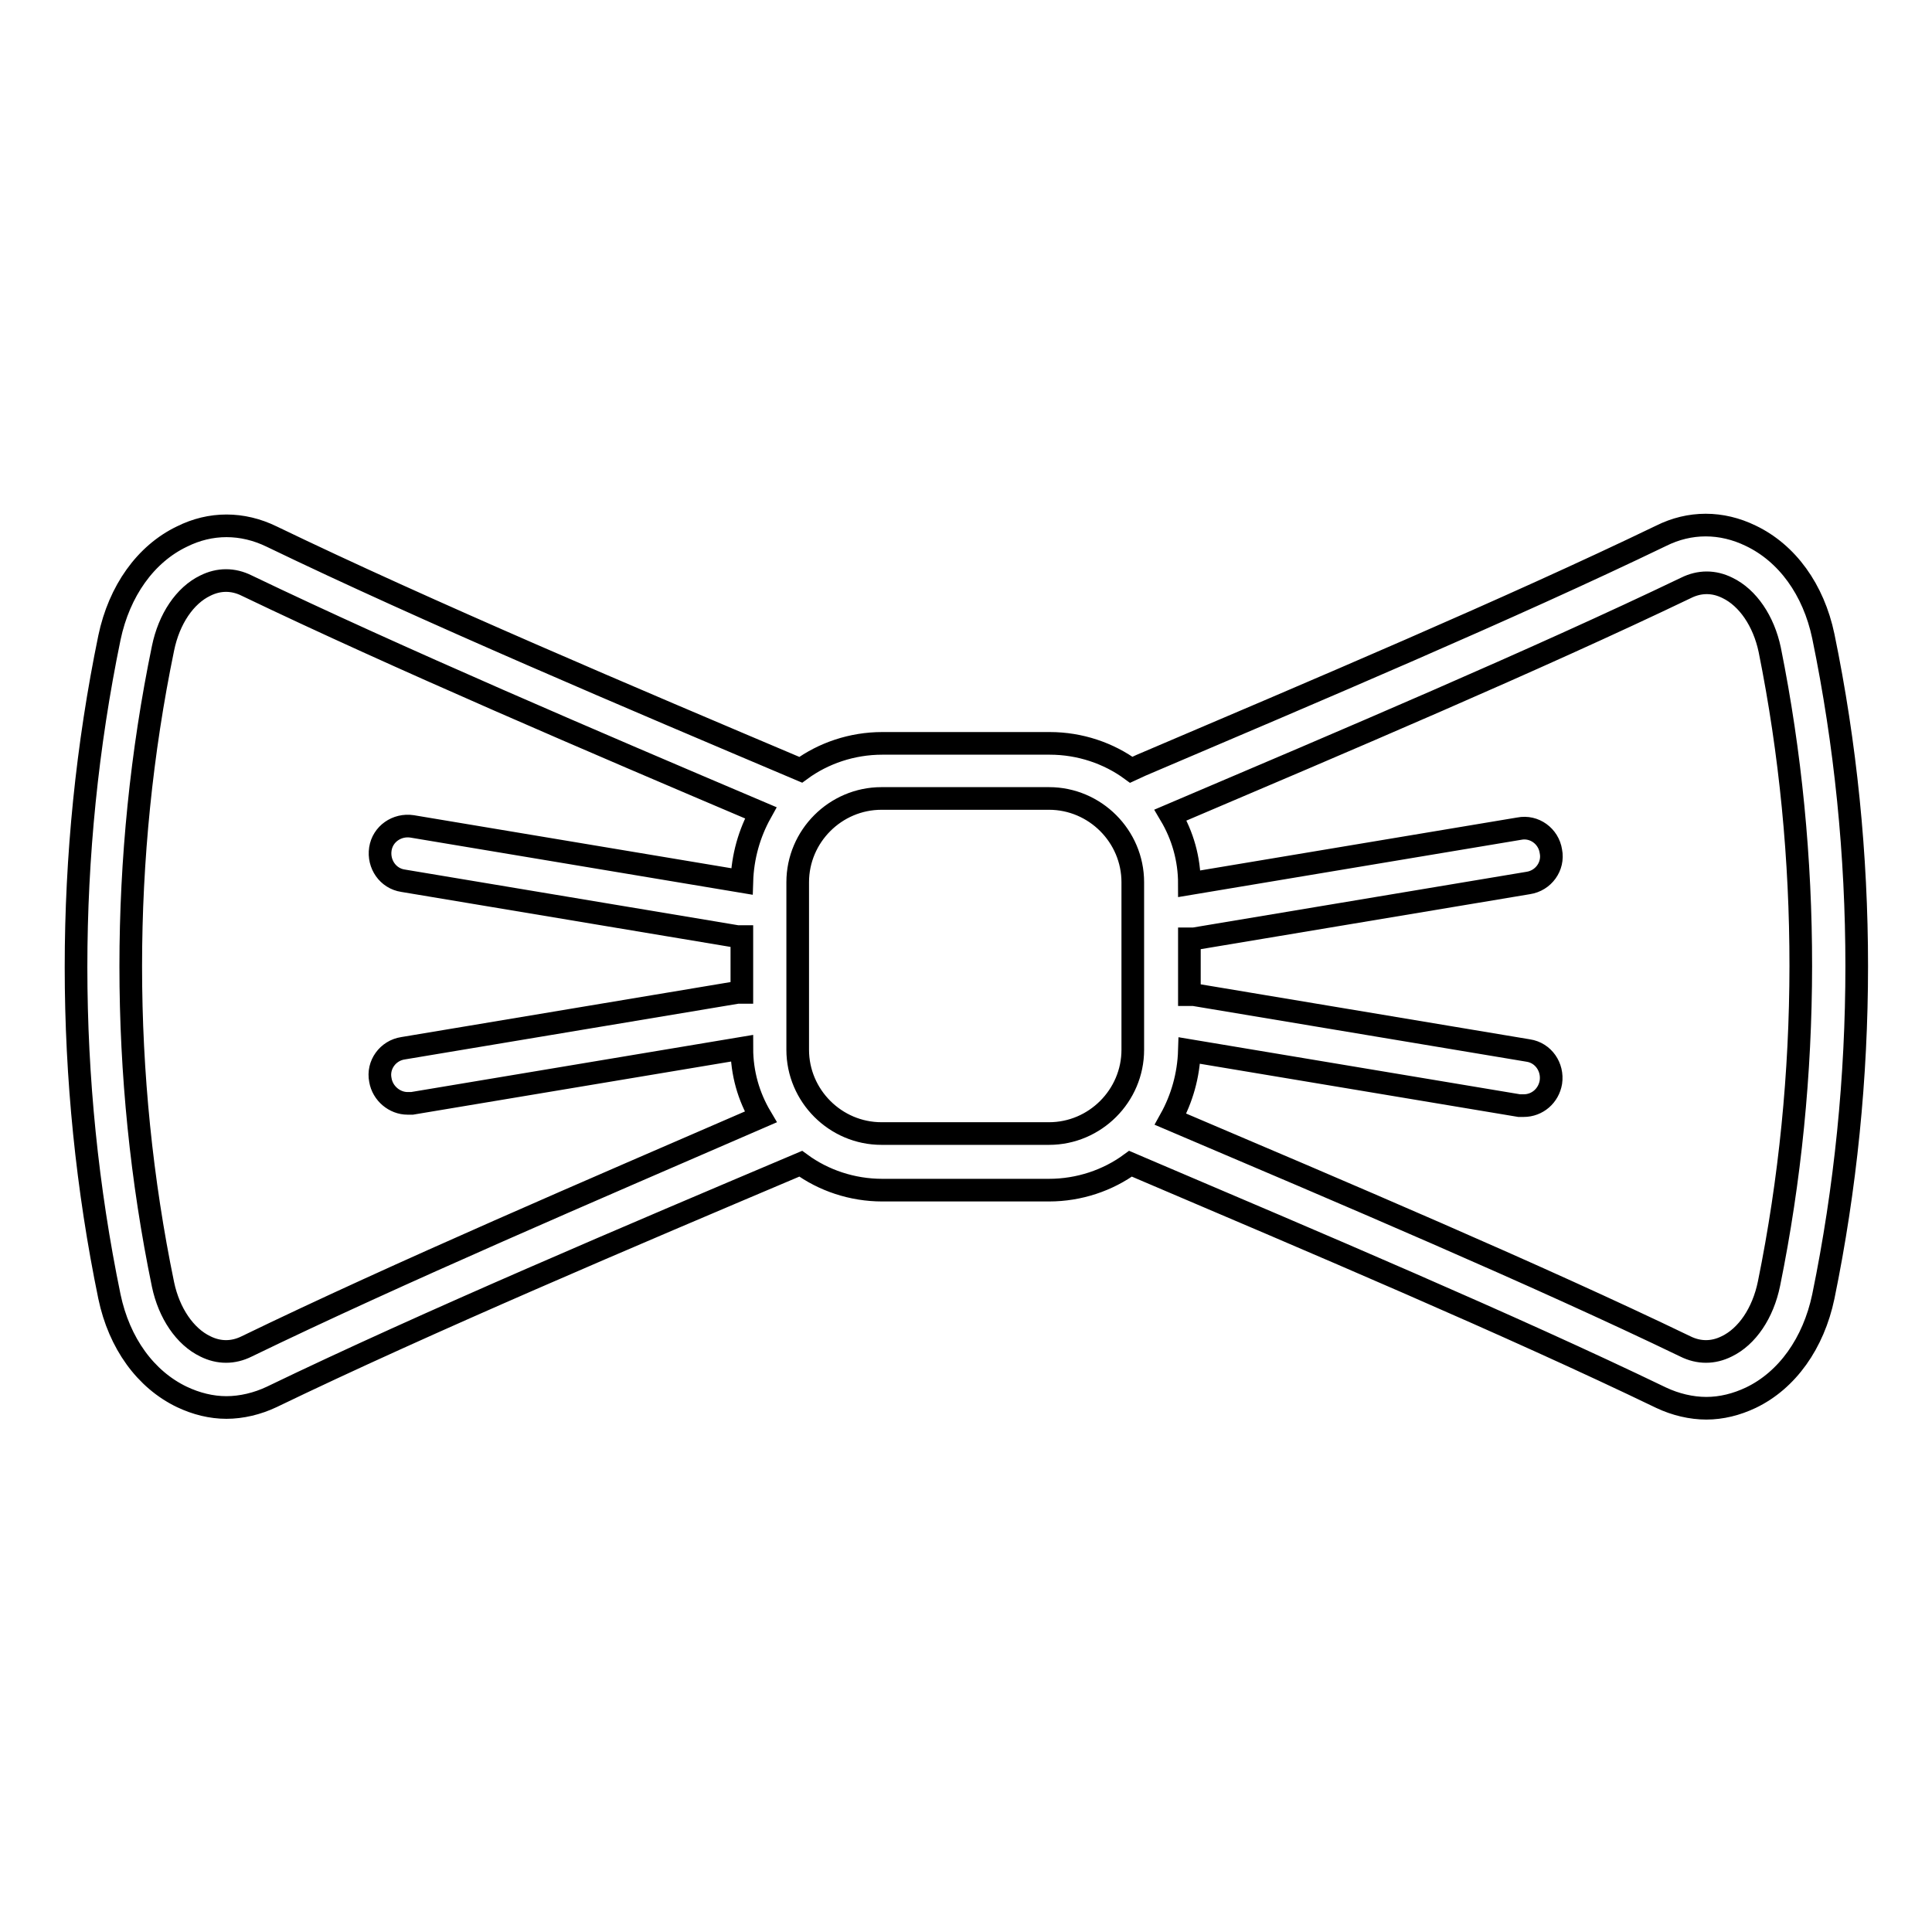 <?xml version="1.0" encoding="utf-8"?>
<!-- Svg Vector Icons : http://www.onlinewebfonts.com/icon -->
<!DOCTYPE svg PUBLIC "-//W3C//DTD SVG 1.1//EN" "http://www.w3.org/Graphics/SVG/1.1/DTD/svg11.dtd">
<svg version="1.1" xmlns="http://www.w3.org/2000/svg" xmlns:xlink="http://www.w3.org/1999/xlink" x="0px" y="0px" viewBox="0 0 256 256" enable-background="new 0 0 256 256" xml:space="preserve">
<g><g><path stroke-width="3" fill-opacity="0" stroke="#000000"  d="M241.6,84.3c-1.3-6.2-4.8-11-9.6-13.3c-3.9-1.9-8.1-1.9-11.9,0c-19.9,9.6-45.9,20.6-68.9,30.4l-1.3,0.6c-3-2.2-6.8-3.5-10.8-3.5h-22.2c-4,0-7.8,1.3-10.8,3.5c-22.2-9.4-49.6-21-70.1-30.9c-3.9-1.9-8.1-1.9-11.9,0c-4.8,2.3-8.3,7.2-9.6,13.4c-5.9,28.6-5.9,58.7,0,87.3c1.3,6.2,4.8,11,9.6,13.3c1.9,0.9,3.9,1.4,5.9,1.4s4.1-0.5,6-1.4c20.5-9.9,47.9-21.5,70.1-30.9c3,2.2,6.8,3.5,10.8,3.5H139c4,0,7.8-1.3,10.8-3.5l1.4,0.6c23,9.8,49,20.8,68.9,30.4c1.9,0.9,4,1.4,6,1.4c2,0,4-0.5,5.9-1.4c4.8-2.3,8.3-7.2,9.6-13.4C247.5,143.1,247.5,112.9,241.6,84.3z M32.7,178.4c-1.8,0.9-3.7,0.9-5.5,0c-2.7-1.3-4.8-4.4-5.6-8.2c-5.7-27.6-5.7-56.7,0-84.3c0.8-3.9,2.9-7,5.6-8.3c1.8-0.9,3.7-0.9,5.5,0c20,9.6,46.2,20.8,68.1,30.1c-1.5,2.7-2.4,5.8-2.5,9.1l-43.7-7.3c-2-0.3-3.9,1-4.2,3c-0.3,2,1,3.9,3,4.2l44.3,7.4c0.2,0,0.4,0,0.6,0l0,0v7.4c-0.2,0-0.4,0-0.6,0l-44.3,7.4c-2,0.3-3.4,2.2-3,4.2c0.3,1.8,1.9,3.1,3.6,3.1c0.2,0,0.4,0,0.6,0l43.7-7.3c0,3.3,0.9,6.4,2.5,9.1C78.9,157.5,52.7,168.7,32.7,178.4z M116.8,150.2c-6.1,0-11.1-5-11.1-11.1v-22.2c0-6.1,5-11.1,11.1-11.1H139c6.1,0,11.1,5,11.1,11.1v22.2c0,6.1-5,11.1-11.1,11.1H116.8z M234.4,170.1c-0.8,3.9-2.9,7-5.6,8.3c-1.8,0.9-3.7,0.9-5.5,0c-19.7-9.5-45.4-20.4-68.2-30.1c1.5-2.7,2.4-5.8,2.5-9.1l43.7,7.3c0.2,0,0.4,0,0.6,0c1.8,0,3.3-1.3,3.6-3.1c0.3-2-1-3.9-3-4.2l-44.3-7.4c-0.2,0-0.4,0-0.6,0v-7.4l0,0c0.2,0,0.4,0,0.6,0l44.3-7.4c2-0.3,3.4-2.2,3-4.2c-0.3-2-2.2-3.4-4.2-3l-43.7,7.3c0-3.3-0.9-6.4-2.5-9.1c22.8-9.7,48.5-20.6,68.3-30.1c1.8-0.9,3.7-0.9,5.5,0c2.7,1.3,4.8,4.4,5.6,8.2C240,113.4,240,142.6,234.4,170.1z"/><g></g><g></g><g></g><g></g><g></g><g></g><g></g><g></g><g></g><g></g><g></g><g></g><g></g><g></g><g></g></g></g>
</svg>